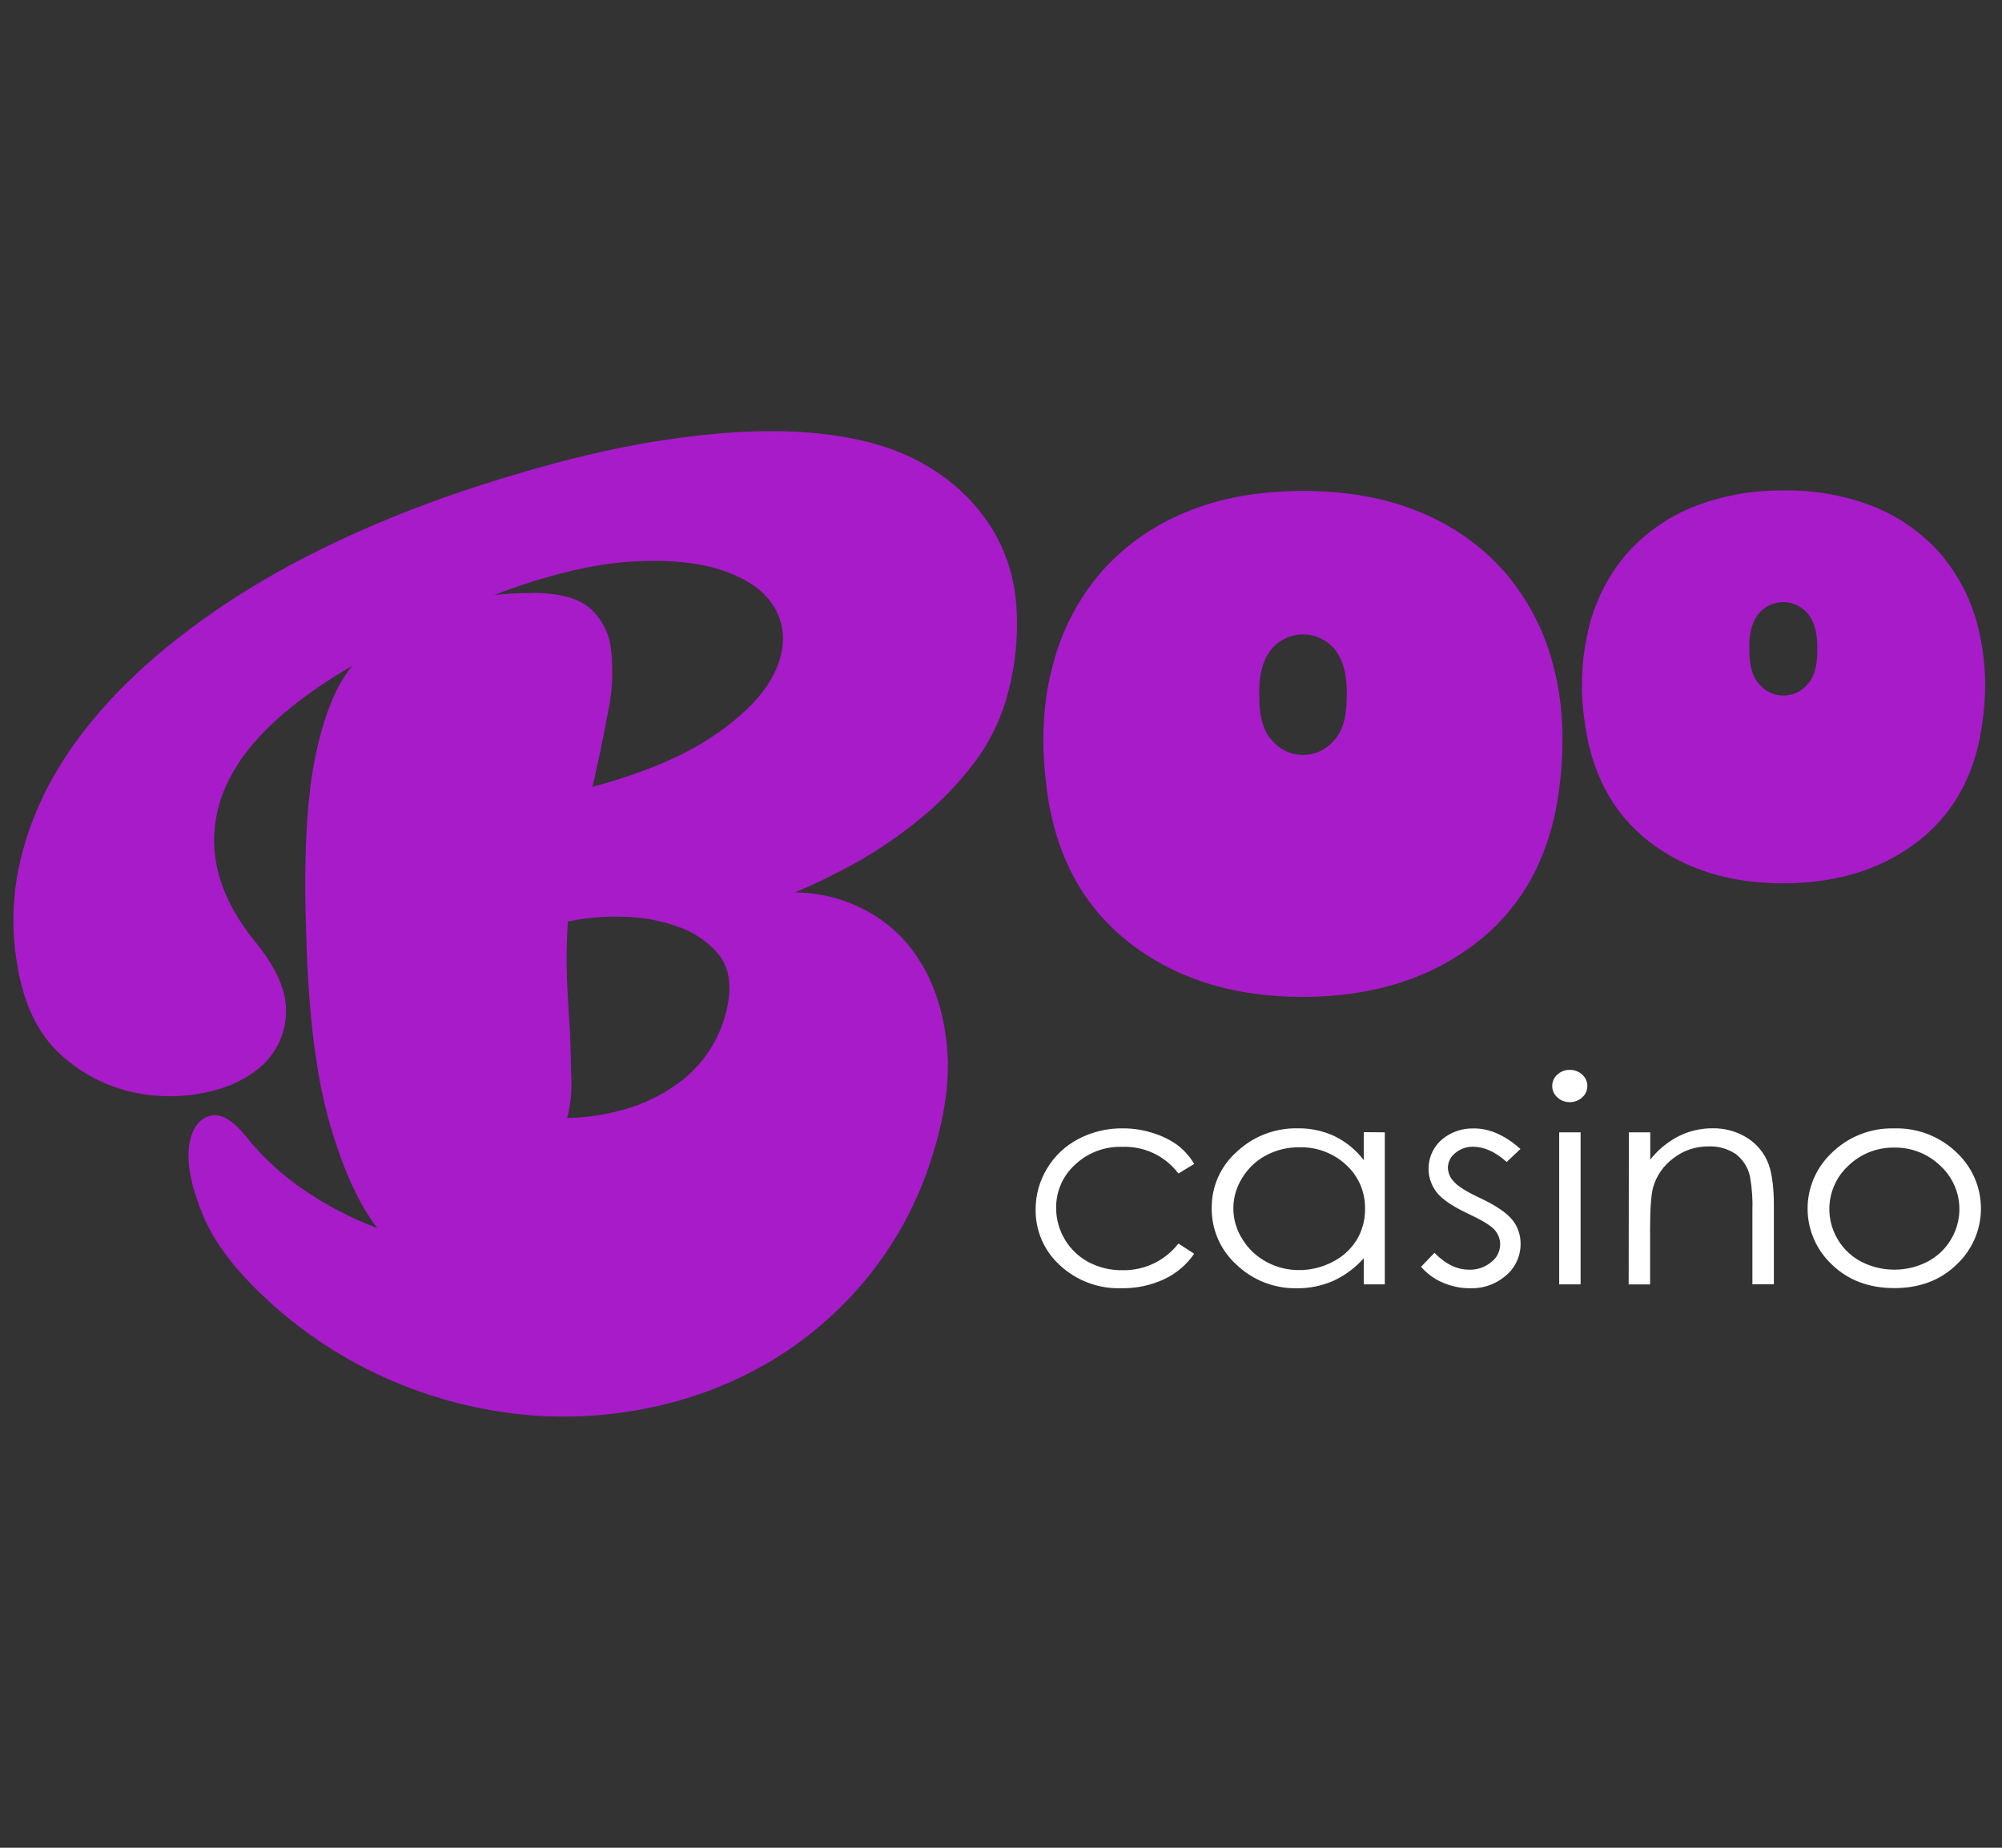 <svg width="65" height="60" viewBox="0 0 65 60" fill="none" xmlns="http://www.w3.org/2000/svg">
<rect x="0" y="0" width="65" height="60" fill="#333333" stroke="none"/>
<path d="M57.869 15.929C58.882 15.903 59.891 16.08 60.835 16.45C61.649 16.776 62.377 17.285 62.964 17.937C63.542 18.602 63.963 19.39 64.192 20.241C64.451 21.225 64.517 22.25 64.388 23.259C64.204 24.979 63.527 26.311 62.357 27.253C61.187 28.195 59.717 28.672 57.947 28.683C56.177 28.693 54.701 28.235 53.519 27.308C52.337 26.381 51.643 25.061 51.438 23.347C51.296 22.34 51.35 21.314 51.599 20.327C51.816 19.47 52.227 18.674 52.8 18C53.378 17.34 54.101 16.822 54.912 16.487C55.85 16.106 56.856 15.916 57.869 15.929ZM59.002 21.144C59.02 20.622 58.925 20.225 58.719 19.955C58.621 19.828 58.495 19.727 58.352 19.657C58.208 19.587 58.051 19.551 57.891 19.552C57.731 19.553 57.574 19.591 57.431 19.662C57.289 19.734 57.165 19.838 57.069 19.965C56.864 20.238 56.775 20.636 56.8 21.157C56.8 21.657 56.915 22.021 57.147 22.249C57.242 22.356 57.36 22.442 57.492 22.5C57.623 22.558 57.766 22.588 57.909 22.587C58.053 22.586 58.195 22.554 58.326 22.494C58.457 22.434 58.573 22.347 58.667 22.239C58.893 22.009 59.004 21.643 59.002 21.144ZM42.302 15.942C43.746 15.942 45.018 16.173 46.117 16.636C47.163 17.062 48.097 17.723 48.848 18.567C49.591 19.431 50.127 20.453 50.416 21.555C50.735 22.719 50.811 24.015 50.645 25.443C50.394 27.656 49.511 29.363 47.998 30.563C46.484 31.764 44.585 32.367 42.302 32.372C40.023 32.372 38.126 31.77 36.611 30.566C35.096 29.361 34.214 27.655 33.964 25.445C33.793 24.016 33.87 22.72 34.194 21.557C34.481 20.454 35.017 19.431 35.761 18.567C36.511 17.722 37.445 17.061 38.491 16.636C39.589 16.174 40.859 15.943 42.302 15.942ZM43.723 22.665C43.75 21.993 43.632 21.481 43.37 21.128C43.245 20.965 43.085 20.832 42.9 20.74C42.716 20.649 42.513 20.601 42.307 20.601C42.101 20.601 41.898 20.649 41.714 20.74C41.529 20.832 41.368 20.965 41.244 21.128C40.978 21.478 40.86 21.99 40.888 22.665C40.888 23.31 41.034 23.779 41.326 24.073C41.448 24.212 41.599 24.323 41.768 24.399C41.937 24.475 42.12 24.515 42.306 24.515C42.491 24.515 42.674 24.475 42.843 24.399C43.012 24.323 43.163 24.212 43.286 24.073C43.577 23.778 43.723 23.309 43.723 22.665ZM9.946 30.516C9.854 28.012 9.944 26.067 10.216 24.681C10.489 23.295 10.896 22.274 11.437 21.619C9.085 22.984 7.661 24.435 7.164 25.971C6.668 27.508 7.041 29.044 8.284 30.58C8.983 31.432 9.319 32.203 9.283 32.897C9.277 33.217 9.205 33.532 9.073 33.823C8.941 34.115 8.751 34.376 8.515 34.592C8.04 35.029 7.407 35.328 6.615 35.488C5.831 35.645 5.022 35.632 4.243 35.451C3.433 35.259 2.682 34.871 2.057 34.322C1.391 33.749 0.934 32.952 0.684 31.931C0.322 30.46 0.357 28.92 0.785 27.467C1.212 25.971 2.015 24.537 3.193 23.164C4.372 21.791 5.908 20.503 7.802 19.299C9.7 18.096 11.949 17.032 14.548 16.108C17.151 15.216 19.447 14.617 21.436 14.309C23.426 14.002 25.132 13.924 26.557 14.074C27.98 14.218 29.151 14.564 30.067 15.112C30.916 15.597 31.637 16.278 32.169 17.099C32.654 17.874 32.939 18.757 32.999 19.669C33.065 20.62 32.974 21.575 32.728 22.496C32.515 23.321 32.14 24.095 31.626 24.774C31.119 25.442 30.535 26.048 29.885 26.579C29.244 27.106 28.558 27.577 27.837 27.988C27.18 28.355 26.504 28.686 25.811 28.979C26.589 28.983 27.356 29.17 28.047 29.528C28.781 29.903 29.4 30.47 29.839 31.167C30.314 31.897 30.613 32.796 30.735 33.866C30.857 34.935 30.704 36.151 30.277 37.513C29.837 38.954 29.123 40.297 28.175 41.469C27.284 42.568 26.205 43.5 24.987 44.222C23.774 44.932 22.452 45.437 21.074 45.717C19.669 46.007 18.227 46.075 16.801 45.917C15.338 45.749 13.91 45.361 12.564 44.765C11.155 44.141 9.858 43.291 8.723 42.248C7.684 41.3 6.978 40.383 6.605 39.496C6.232 38.609 6.074 37.88 6.13 37.308C6.186 36.737 6.395 36.385 6.757 36.251C7.119 36.117 7.526 36.33 7.977 36.891C8.524 37.574 9.171 38.171 9.897 38.66C10.632 39.158 11.423 39.568 12.254 39.881C11.665 39.127 11.153 38.009 10.718 36.527C10.283 35.046 10.025 33.042 9.946 30.516ZM17.261 19.251C18.13 19.251 18.757 19.414 19.141 19.74C19.535 20.084 19.784 20.564 19.839 21.084C19.915 21.753 19.885 22.431 19.748 23.091C19.596 23.915 19.425 24.735 19.236 25.551C20.893 25.103 22.207 24.549 23.177 23.887C24.148 23.226 24.8 22.553 25.133 21.87C25.468 21.187 25.51 20.55 25.262 19.96C25.012 19.369 24.484 18.916 23.675 18.601C22.876 18.285 21.834 18.162 20.55 18.233C19.267 18.304 17.766 18.666 16.048 19.319C16.245 19.299 16.441 19.283 16.638 19.271C16.831 19.26 17.038 19.257 17.261 19.257L17.261 19.251ZM18.505 33.432C18.524 34.022 18.539 34.561 18.55 35.051C18.567 35.474 18.521 35.896 18.414 36.304C19.05 36.291 19.681 36.195 20.292 36.02C20.859 35.857 21.397 35.604 21.885 35.272C22.365 34.951 22.772 34.531 23.078 34.041C23.384 33.551 23.582 33.001 23.659 32.428C23.739 31.819 23.618 31.325 23.295 30.946C22.949 30.555 22.508 30.261 22.015 30.091C21.45 29.89 20.856 29.782 20.256 29.771C19.646 29.747 19.035 29.798 18.437 29.923C18.396 30.528 18.386 31.135 18.407 31.741C18.431 32.343 18.464 32.908 18.505 33.438V33.432Z" fill="#A71BC9"/>
<path d="M38.773 37.795L38.261 38.107C38.05 37.826 37.773 37.6 37.456 37.449C37.138 37.298 36.788 37.227 36.437 37.24C36.155 37.231 35.874 37.278 35.611 37.377C35.347 37.477 35.106 37.628 34.901 37.822C34.705 38 34.55 38.217 34.444 38.46C34.339 38.703 34.286 38.965 34.29 39.23C34.291 39.59 34.389 39.943 34.574 40.251C34.759 40.56 35.024 40.813 35.341 40.983C35.679 41.161 36.057 41.252 36.439 41.246C36.789 41.254 37.136 41.18 37.453 41.029C37.769 40.879 38.045 40.656 38.26 40.38L38.772 40.711C38.527 41.068 38.19 41.354 37.798 41.538C37.361 41.74 36.885 41.84 36.405 41.831C35.669 41.855 34.954 41.588 34.414 41.087C34.162 40.859 33.961 40.58 33.824 40.267C33.688 39.955 33.62 39.618 33.624 39.277C33.622 38.808 33.75 38.347 33.994 37.946C34.237 37.538 34.589 37.206 35.01 36.986C35.455 36.752 35.953 36.633 36.456 36.64C36.785 36.639 37.112 36.69 37.425 36.79C37.708 36.874 37.976 37.004 38.218 37.174C38.441 37.343 38.63 37.554 38.773 37.795ZM44.961 36.769V41.706H44.278V40.857C44.005 41.166 43.671 41.415 43.297 41.588C42.923 41.753 42.518 41.837 42.109 41.832C41.383 41.847 40.68 41.574 40.153 41.073C39.893 40.84 39.686 40.555 39.546 40.235C39.406 39.916 39.336 39.57 39.341 39.221C39.339 38.876 39.41 38.534 39.551 38.219C39.693 37.905 39.9 37.624 40.159 37.397C40.692 36.897 41.399 36.625 42.129 36.639C42.544 36.632 42.956 36.719 43.332 36.895C43.703 37.076 44.027 37.342 44.278 37.671V36.763L44.961 36.769ZM42.186 37.255C41.813 37.25 41.446 37.338 41.116 37.511C40.794 37.679 40.525 37.932 40.336 38.242C40.146 38.539 40.044 38.885 40.044 39.239C40.044 39.592 40.146 39.938 40.336 40.236C40.526 40.549 40.797 40.805 41.121 40.977C41.445 41.153 41.809 41.244 42.178 41.242C42.554 41.243 42.925 41.153 43.258 40.98C43.582 40.82 43.854 40.574 44.045 40.268C44.229 39.963 44.324 39.613 44.319 39.257C44.325 38.989 44.274 38.724 44.169 38.478C44.064 38.232 43.908 38.011 43.711 37.831C43.298 37.445 42.75 37.238 42.186 37.255ZM49.366 37.308L48.919 37.731C48.548 37.401 48.185 37.237 47.83 37.237C47.618 37.232 47.412 37.304 47.25 37.44C47.177 37.496 47.117 37.568 47.075 37.651C47.034 37.733 47.011 37.824 47.009 37.916C47.014 38.089 47.085 38.253 47.208 38.374C47.336 38.523 47.618 38.697 48.044 38.897C48.561 39.141 48.912 39.377 49.097 39.605C49.275 39.824 49.371 40.098 49.37 40.381C49.372 40.576 49.332 40.77 49.251 40.947C49.171 41.126 49.052 41.284 48.904 41.411C48.583 41.695 48.165 41.846 47.736 41.832C47.428 41.834 47.123 41.771 46.84 41.647C46.57 41.532 46.33 41.357 46.138 41.135L46.574 40.681C46.929 41.047 47.306 41.23 47.703 41.23C47.962 41.237 48.214 41.15 48.414 40.985C48.504 40.918 48.577 40.831 48.628 40.731C48.678 40.631 48.706 40.521 48.707 40.409C48.707 40.228 48.638 40.054 48.514 39.923C48.385 39.784 48.093 39.608 47.638 39.397C47.152 39.167 46.82 38.94 46.645 38.717C46.449 38.466 46.357 38.151 46.386 37.835C46.415 37.519 46.563 37.225 46.801 37.015C47.094 36.761 47.473 36.629 47.861 36.643C48.363 36.641 48.862 36.864 49.366 37.308ZM50.965 34.741C51.115 34.738 51.26 34.793 51.37 34.894C51.477 34.988 51.538 35.124 51.537 35.266C51.537 35.407 51.476 35.542 51.37 35.634C51.26 35.736 51.115 35.791 50.965 35.789C50.816 35.791 50.673 35.736 50.564 35.634C50.511 35.588 50.469 35.532 50.44 35.468C50.411 35.405 50.396 35.336 50.397 35.266C50.396 35.196 50.411 35.126 50.44 35.062C50.469 34.998 50.511 34.94 50.564 34.894C50.673 34.793 50.817 34.738 50.965 34.741ZM50.623 36.769H51.318V41.706H50.623V36.769ZM52.885 36.769H53.58V37.654C53.83 37.337 54.145 37.078 54.503 36.894C54.845 36.723 55.222 36.635 55.604 36.638C55.981 36.631 56.353 36.728 56.678 36.919C56.98 37.096 57.221 37.36 57.369 37.677C57.52 37.995 57.594 38.489 57.593 39.161V41.702H56.896V39.349C56.911 38.968 56.885 38.586 56.819 38.211C56.759 37.917 56.594 37.655 56.355 37.473C56.091 37.297 55.777 37.211 55.459 37.226C55.051 37.224 54.653 37.359 54.331 37.61C54.013 37.844 53.781 38.176 53.672 38.555C53.608 38.799 53.575 39.247 53.574 39.898V41.708H52.879L52.885 36.769ZM61.504 36.641C62.278 36.619 63.027 36.918 63.572 37.468C63.811 37.703 64.001 37.984 64.129 38.294C64.257 38.605 64.32 38.937 64.316 39.273C64.312 39.608 64.241 39.939 64.105 40.246C63.97 40.553 63.774 40.83 63.529 41.059C63.005 41.571 62.33 41.827 61.504 41.827C60.679 41.827 60.002 41.571 59.474 41.059C59.229 40.83 59.034 40.554 58.899 40.248C58.764 39.941 58.692 39.611 58.688 39.276C58.684 38.941 58.748 38.609 58.876 38.299C59.004 37.99 59.193 37.709 59.432 37.475C59.701 37.201 60.025 36.985 60.381 36.842C60.738 36.699 61.12 36.63 61.504 36.641ZM61.504 37.264C60.95 37.255 60.415 37.465 60.015 37.849C59.687 38.149 59.474 38.554 59.412 38.995C59.35 39.435 59.444 39.884 59.677 40.263C59.862 40.568 60.128 40.815 60.446 40.977C60.774 41.143 61.137 41.229 61.505 41.229C61.874 41.229 62.237 41.143 62.565 40.977C62.883 40.815 63.149 40.568 63.334 40.263C63.567 39.884 63.661 39.435 63.599 38.994C63.537 38.553 63.322 38.148 62.993 37.849C62.593 37.466 62.058 37.255 61.504 37.264Z" fill="white"/>
</svg>
